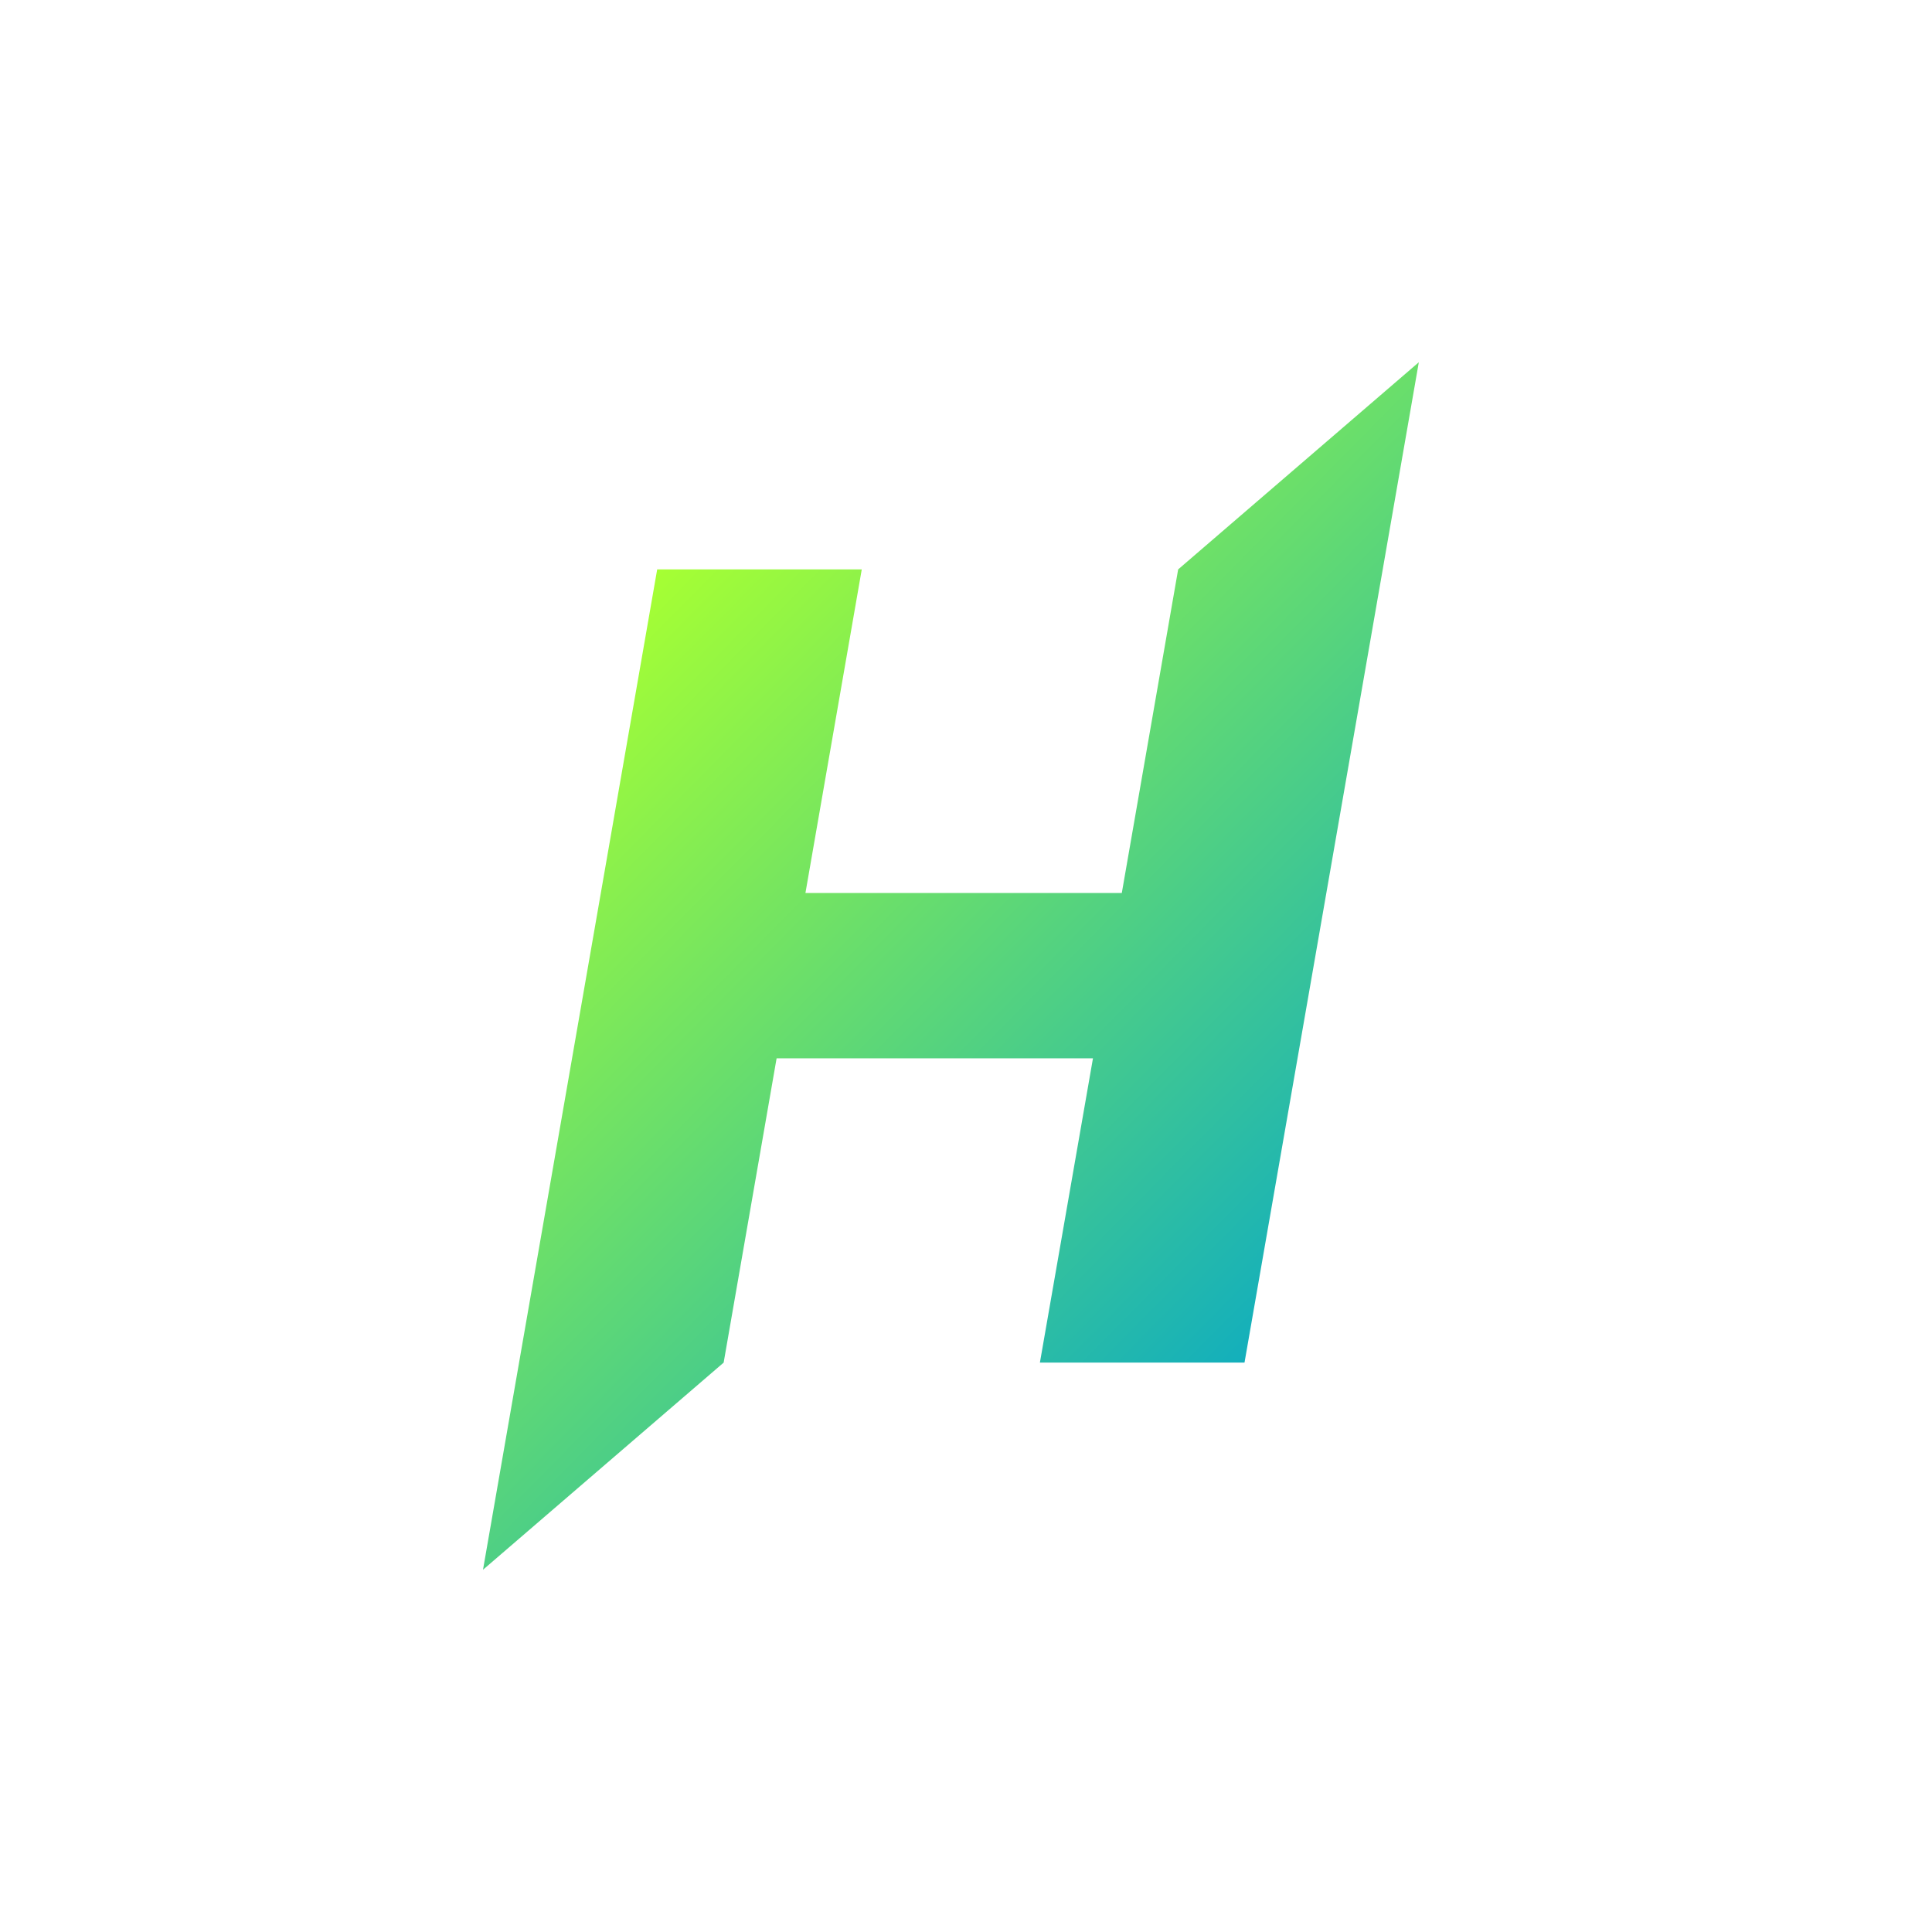 <svg width="64" height="64" viewBox="0 0 64 64" fill="none" xmlns="http://www.w3.org/2000/svg">
<path d="M39.028 18.862L37.161 29.582H26.681L28.547 18.862H21.77L17.195 45.138L16 52L23.972 45.138L25.726 35.058H36.206L34.448 45.138H41.226L45.805 18.862L47 12L39.028 18.862Z" fill="url(#paint0_linear_4063_26284)"/>
<defs>
<linearGradient id="paint0_linear_4063_26284" x1="20.148" y1="20.504" x2="43.133" y2="43.212" gradientUnits="userSpaceOnUse">
<stop stop-color="#A6FF33"/>
<stop offset="1" stop-color="#13AFBC"/>
</linearGradient>
</defs>
</svg>
